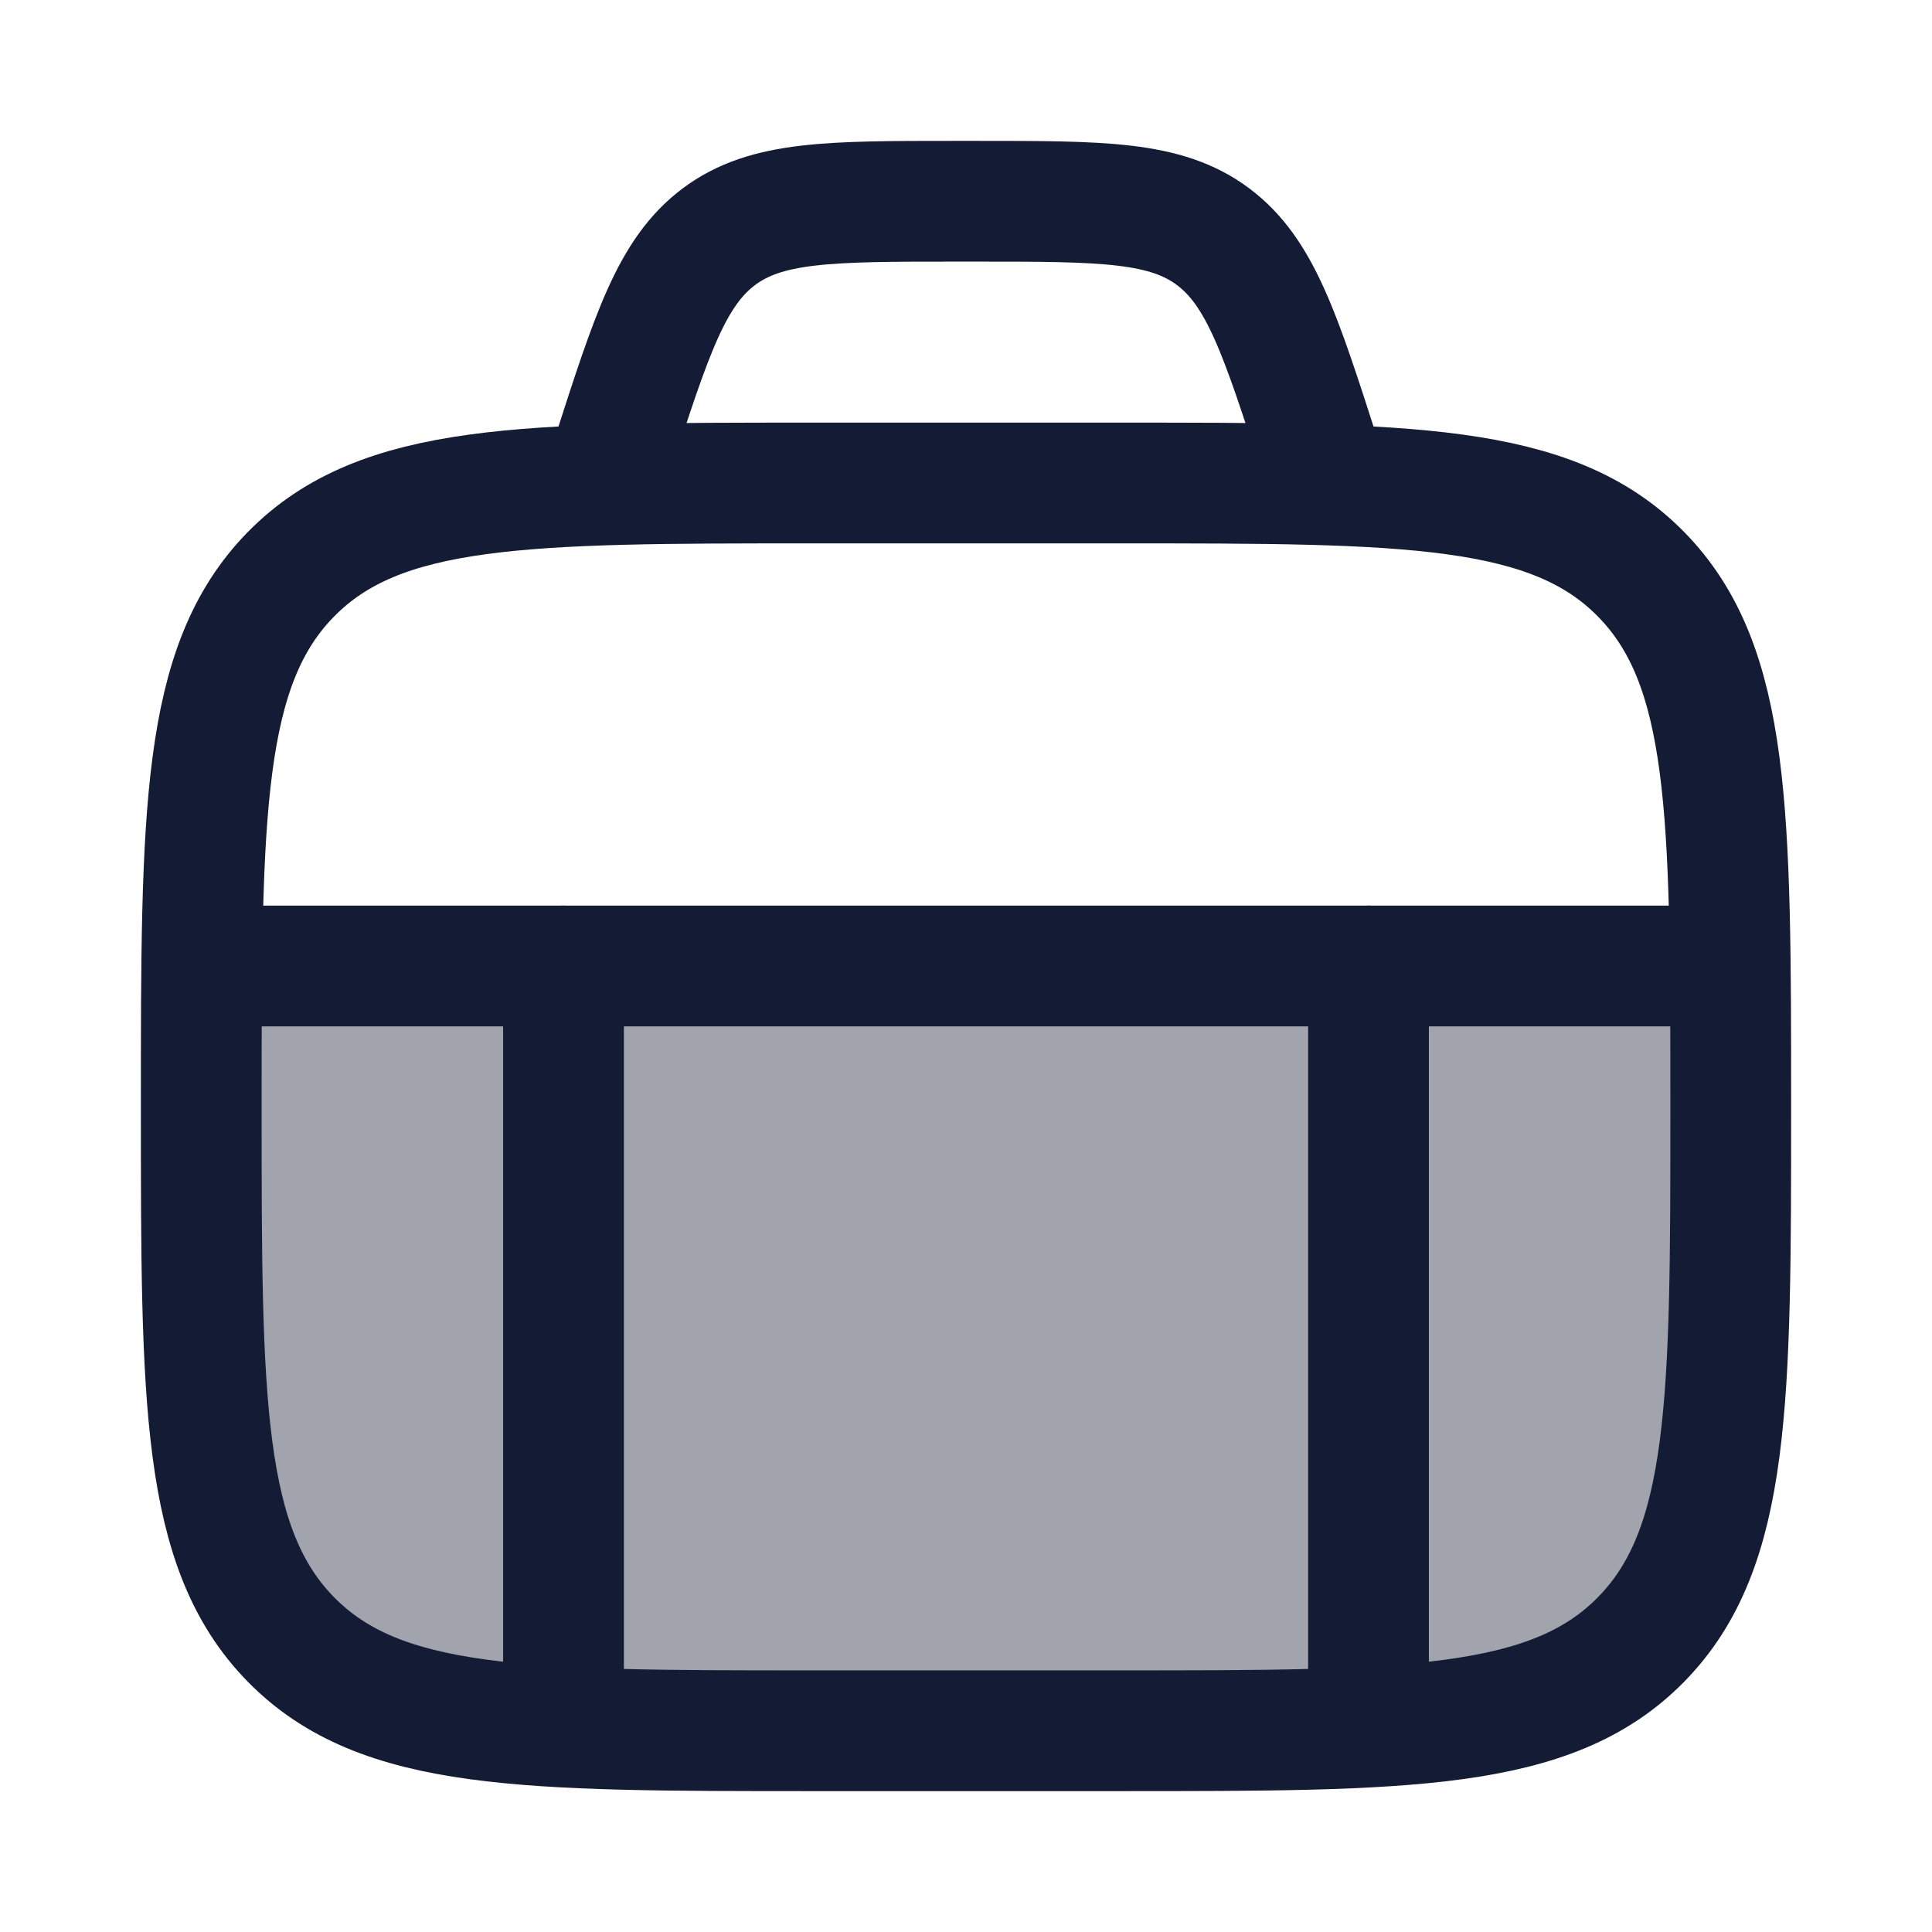 <svg width="24" height="24" viewBox="0 0 24 24" fill="none" xmlns="http://www.w3.org/2000/svg">
<path opacity="0.4" d="M10.1 21.5H13.9C17.483 21.5 19.274 21.5 20.387 20.365C21.5 19.23 21.5 17.403 21.5 13.75C21.5 13.113 21.5 12.532 21.494 12H2.506C2.5 12.532 2.5 13.113 2.5 13.75C2.5 17.403 2.5 19.23 3.613 20.365C4.726 21.5 6.517 21.5 10.1 21.5Z" fill="#141B34"/>
<path d="M7 12V21M17 12V21" stroke="#141B34" stroke-width="1.5" stroke-linecap="round" stroke-linejoin="round"/>
<path d="M3 12H21" stroke="#141B34" stroke-width="1.5" stroke-linecap="round" stroke-linejoin="round"/>
<path d="M2.5 13.75C2.5 10.097 2.5 8.27 3.613 7.135C4.726 6 6.517 6 10.1 6H13.9C17.483 6 19.274 6 20.387 7.135C21.5 8.27 21.5 10.097 21.5 13.75C21.5 17.403 21.5 19.23 20.387 20.365C19.274 21.5 17.483 21.5 13.9 21.5H10.1C6.517 21.5 4.726 21.5 3.613 20.365C2.5 19.23 2.5 17.403 2.5 13.75Z" stroke="#141B34" stroke-width="1.5" stroke-linecap="round"/>
<path d="M16.5 6L16.401 5.691C15.906 4.151 15.658 3.381 15.069 2.94C14.48 2.5 13.697 2.5 12.132 2.5H11.868C10.303 2.5 9.52 2.5 8.931 2.94C8.342 3.381 8.094 4.151 7.599 5.691L7.5 6" stroke="#141B34" stroke-width="1.5"/>
</svg>
